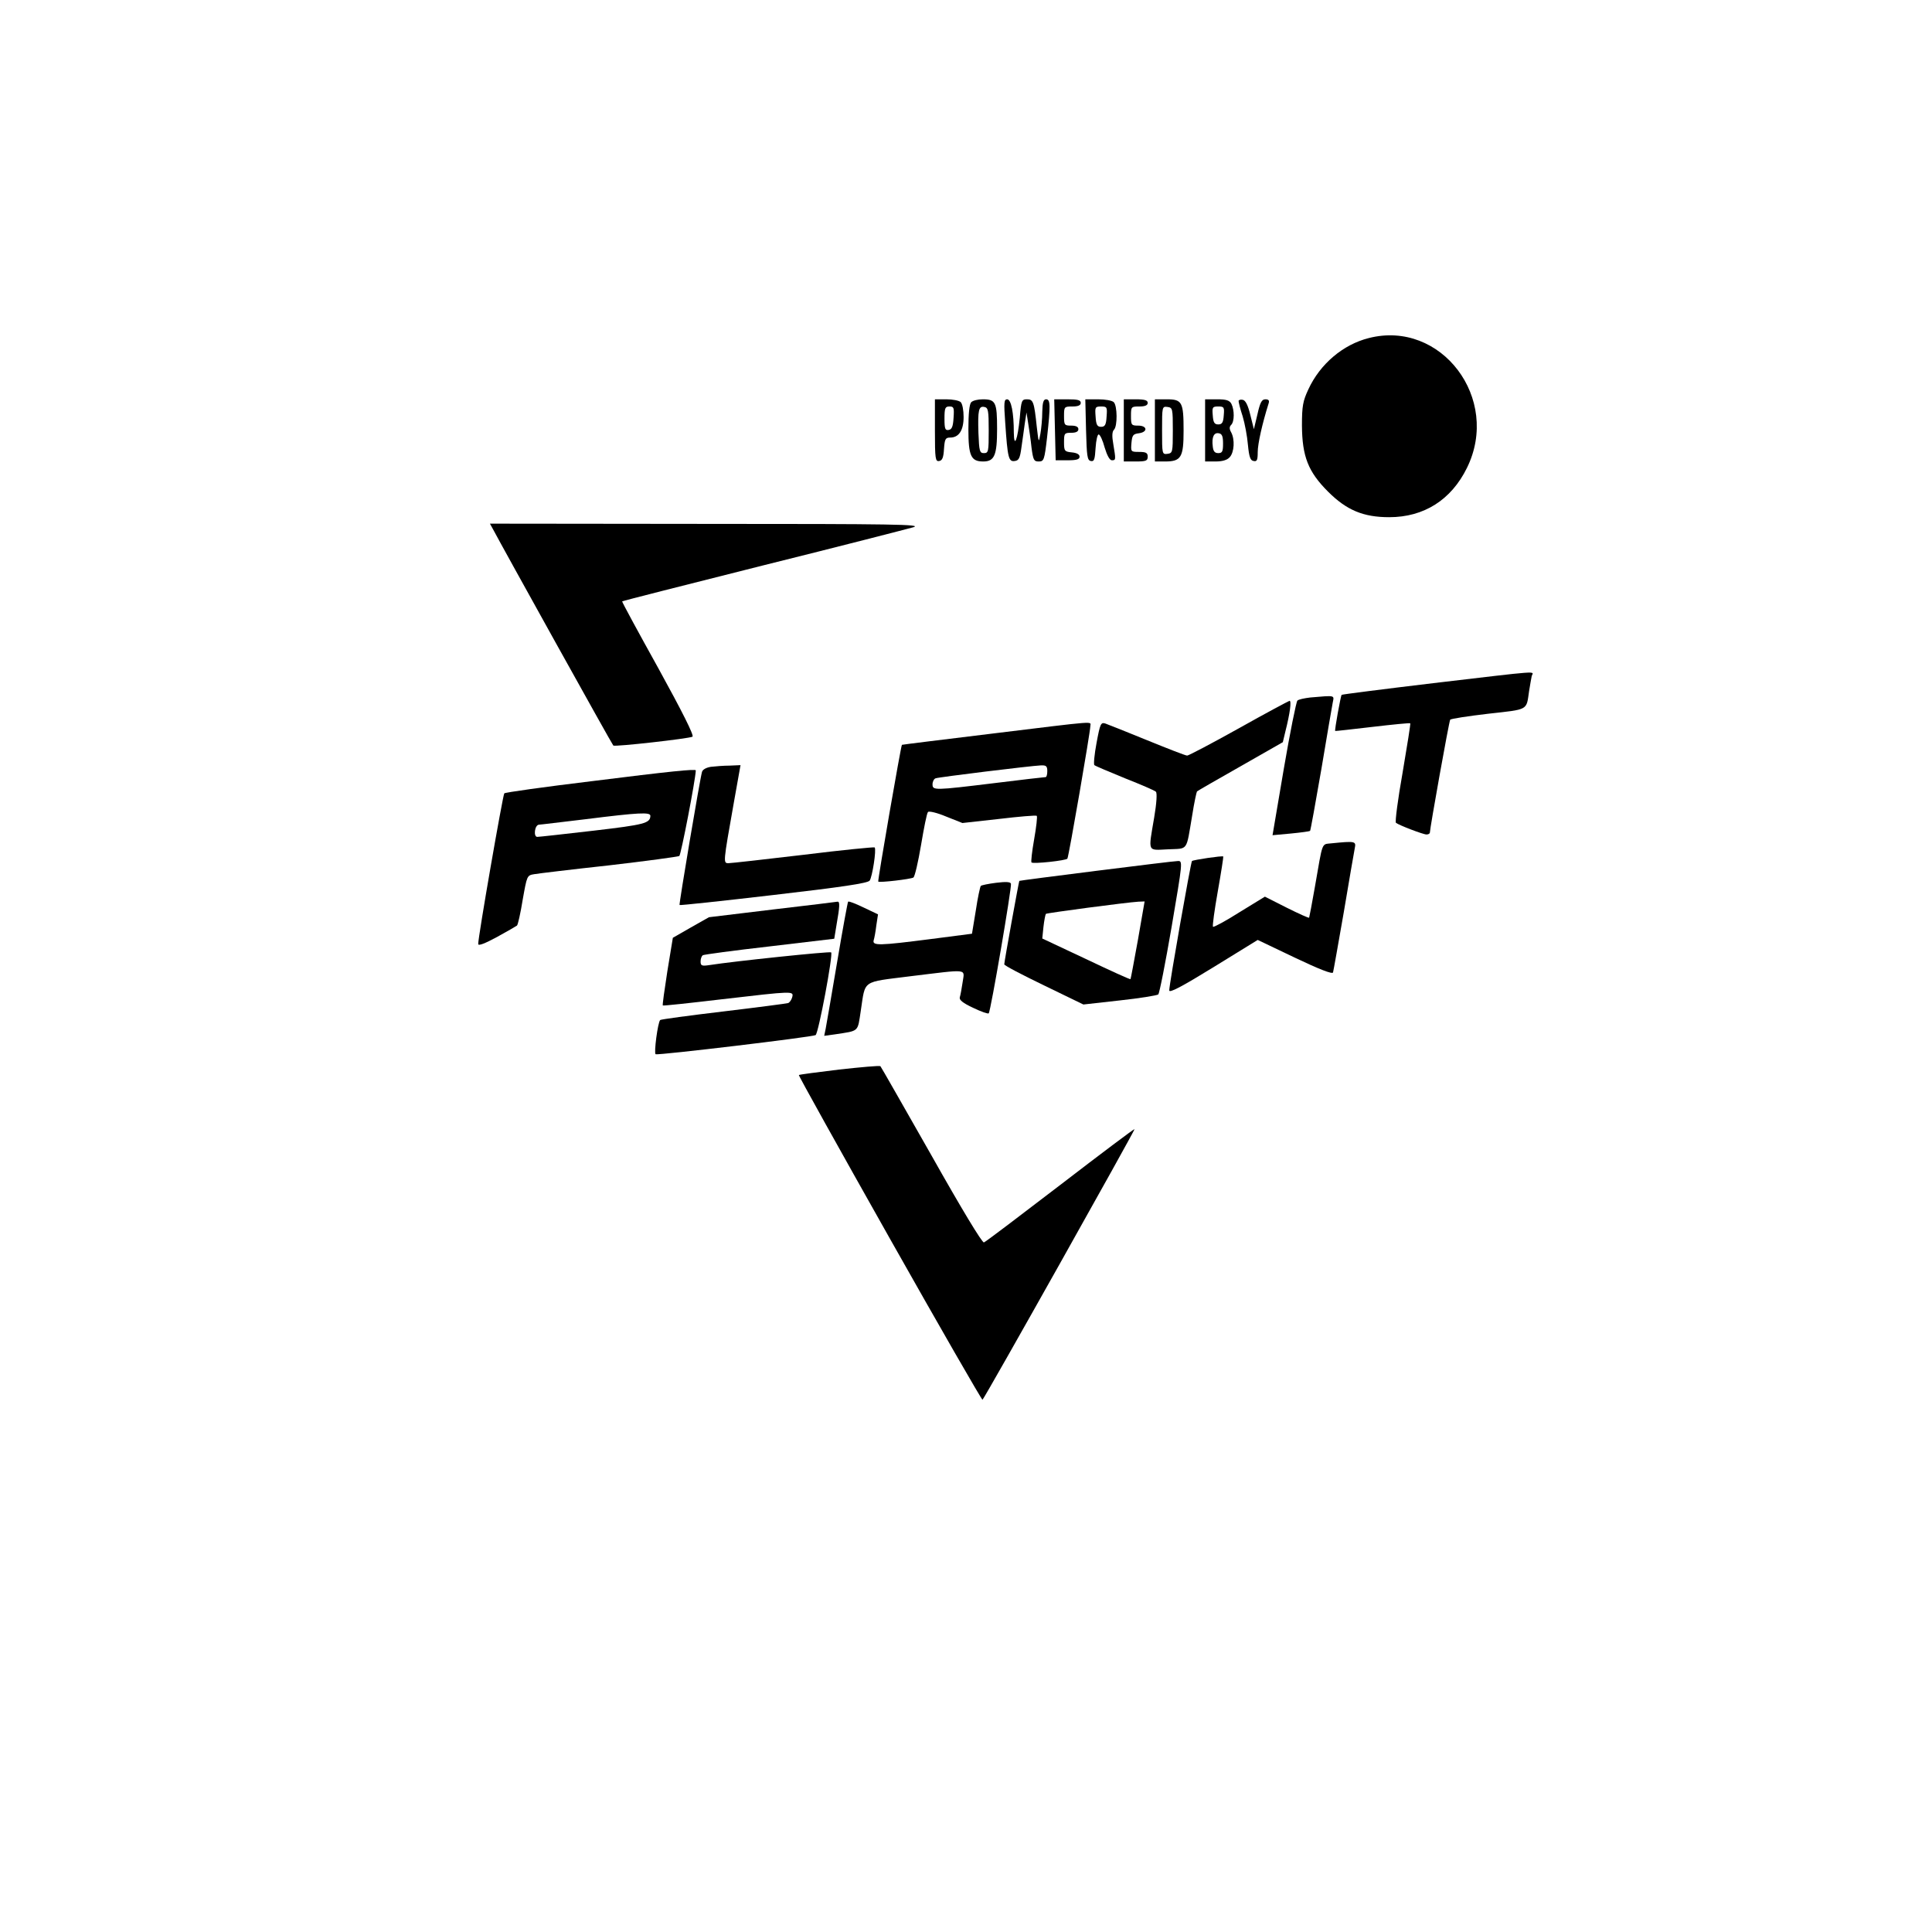 <?xml version="1.0" standalone="no"?>
<!DOCTYPE svg PUBLIC "-//W3C//DTD SVG 20010904//EN"
 "http://www.w3.org/TR/2001/REC-SVG-20010904/DTD/svg10.dtd">
<svg version="1.0" xmlns="http://www.w3.org/2000/svg"
 width="808pt" height="808pt" viewBox="0 0 808 808"
 preserveAspectRatio="xMidYMid meet">
<g transform="translate(0,808) scale(0.1,-0.1)"
fill="#000000" stroke="none">
<path d="M5724 6666 c-107 -27 -203 -108 -252 -214 -23 -49 -27 -70 -27 -152
1 -129 26 -193 109 -276 78 -78 148 -107 256 -107 145 0 259 72 325 206 143
290 -108 621 -411 543z"/>
<path d="M3910 6279 c0 -119 2 -130 18 -127 13 2 18 15 20 51 3 41 6 47 26 47
36 0 56 30 56 86 0 28 -5 55 -12 62 -7 7 -34 12 -60 12 l-48 0 0 -131z m78 54
c-2 -36 -7 -49 -20 -51 -15 -3 -18 4 -18 47 0 45 3 51 21 51 18 0 20 -5 17
-47z"/>
<path d="M4062 6398 c-8 -8 -12 -48 -12 -113 0 -112 11 -135 62 -135 47 0 58
26 58 136 0 112 -6 124 -60 124 -20 0 -41 -5 -48 -12z m73 -118 c0 -88 -1 -95
-20 -95 -18 0 -20 8 -23 84 -3 96 1 114 25 109 16 -3 18 -16 18 -98z"/>
<path d="M4204 6313 c10 -148 14 -165 40 -161 17 2 22 12 28 58 4 30 11 75 14
100 l7 45 7 -45 c4 -25 11 -71 14 -102 7 -52 10 -58 30 -58 22 0 24 6 35 100
15 135 14 160 -4 160 -11 0 -15 -13 -16 -52 0 -29 -4 -71 -8 -93 -7 -39 -7
-38 -15 30 -11 105 -15 115 -41 115 -22 0 -24 -5 -30 -77 -9 -92 -24 -131 -25
-62 0 83 -11 139 -28 139 -13 0 -14 -14 -8 -97z"/>
<path d="M4412 6283 l3 -128 50 0 c38 0 50 4 50 15 0 10 -12 16 -32 18 -31 3
-33 6 -33 43 0 37 2 39 30 39 20 0 30 5 30 15 0 10 -10 15 -30 15 -28 0 -30 2
-30 40 0 39 1 40 35 40 24 0 35 5 35 15 0 12 -13 15 -55 15 l-56 0 3 -127z"/>
<path d="M4542 6283 c3 -111 5 -128 20 -131 14 -3 17 6 20 55 2 32 8 57 13 56
6 -1 17 -25 25 -55 10 -33 21 -53 30 -53 17 0 17 2 6 68 -6 33 -5 52 3 60 15
15 14 100 -1 115 -7 7 -36 12 -65 12 l-54 0 3 -127z m86 55 c-2 -35 -7 -43
-23 -43 -16 0 -21 8 -23 43 -3 39 -2 42 23 42 25 0 26 -3 23 -42z"/>
<path d="M4700 6280 l0 -130 50 0 c43 0 50 3 50 20 0 16 -7 20 -36 20 -35 0
-35 1 -32 38 3 32 7 37 31 40 38 5 36 32 -3 32 -28 0 -30 2 -30 40 0 39 1 40
35 40 24 0 35 5 35 15 0 11 -12 15 -50 15 l-50 0 0 -130z"/>
<path d="M4830 6280 l0 -130 43 0 c67 0 77 18 77 129 0 119 -6 131 -70 131
l-50 0 0 -130z m75 0 c0 -91 -1 -95 -22 -98 -23 -3 -23 -1 -23 98 0 99 0 101
23 98 21 -3 22 -7 22 -98z"/>
<path d="M5040 6280 l0 -130 43 0 c30 0 49 6 60 18 19 21 22 74 6 104 -8 14
-8 23 0 31 14 14 14 62 1 88 -8 15 -22 19 -60 19 l-50 0 0 -130z m78 63 c-2
-30 -7 -38 -23 -38 -16 0 -21 8 -23 38 -3 34 -1 37 23 37 24 0 26 -3 23 -37z
m-3 -118 c0 -33 -3 -40 -20 -40 -15 0 -21 8 -23 28 -5 39 5 59 25 55 14 -2 18
-13 18 -43z"/>
<path d="M5180 6403 c0 -5 7 -34 17 -64 9 -30 19 -83 22 -119 5 -51 10 -66 24
-68 14 -3 17 4 17 37 0 35 19 119 45 202 5 14 1 19 -13 19 -15 0 -22 -13 -33
-62 l-15 -63 -15 60 c-10 41 -20 61 -32 63 -9 2 -17 -1 -17 -5z"/>
<path d="M2066 5859 c27 -52 494 -893 499 -897 6 -6 317 29 331 37 8 4 -43
105 -142 285 -85 153 -154 280 -152 281 2 2 266 69 588 150 322 80 605 153
630 160 39 12 -81 14 -863 14 l-908 1 17 -31z"/>
<path d="M5995 5223 c-209 -25 -382 -47 -384 -49 -4 -4 -30 -148 -27 -151 0
-1 71 7 156 17 85 10 156 17 158 15 2 -1 -13 -94 -32 -206 -20 -112 -32 -206
-28 -210 12 -10 114 -49 128 -49 8 0 14 4 14 8 0 17 80 465 85 472 2 4 74 15
159 25 171 19 159 13 171 95 4 25 9 53 11 63 7 21 48 24 -411 -30z"/>
<path d="M5480 5163 c-25 -3 -49 -8 -54 -13 -5 -5 -31 -134 -57 -286 l-47
-277 76 7 c42 4 78 9 81 11 2 2 23 118 47 257 23 139 45 265 48 281 6 30 11
29 -94 20z"/>
<path d="M5181 5034 c-113 -63 -210 -114 -216 -114 -7 0 -81 29 -167 64 -85
35 -164 66 -175 70 -19 6 -22 0 -37 -81 -9 -48 -13 -90 -9 -93 5 -4 62 -28
128 -55 66 -26 124 -51 129 -56 6 -5 3 -49 -7 -108 -25 -148 -30 -137 58 -133
86 4 75 -11 101 142 8 52 18 97 20 100 3 3 85 50 182 105 l177 101 11 46 c19
75 26 128 17 127 -4 -1 -100 -52 -212 -115z"/>
<path d="M4150 5012 c-206 -25 -376 -46 -378 -47 -4 -3 -102 -568 -99 -572 6
-5 135 10 147 17 6 4 20 65 32 136 12 71 24 133 29 138 4 5 38 -3 76 -19 l68
-27 153 17 c84 10 155 16 158 13 3 -3 -2 -47 -11 -98 -9 -51 -14 -95 -11 -97
7 -7 145 8 150 16 6 9 96 531 96 554 0 21 41 24 -410 -31z m230 -157 c0 -14
-3 -25 -7 -25 -5 0 -100 -11 -213 -25 -254 -31 -260 -31 -260 -5 0 11 6 23 13
25 13 5 396 52 440 54 22 1 27 -3 27 -24z"/>
<path d="M2973 4873 c-19 -3 -34 -11 -37 -21 -9 -31 -97 -554 -94 -557 2 -2
179 17 393 42 285 33 393 49 402 60 11 15 29 130 21 139 -3 2 -137 -11 -298
-31 -161 -19 -302 -35 -313 -35 -23 0 -23 -1 22 253 l28 157 -46 -2 c-25 0
-60 -3 -78 -5z"/>
<path d="M2475 4813 c-198 -24 -363 -47 -366 -51 -6 -7 -110 -603 -109 -630 0
-9 28 2 78 29 42 23 80 45 84 48 4 3 15 52 24 108 18 101 18 102 48 107 17 3
158 20 314 37 155 18 287 36 293 39 7 5 67 315 69 358 0 7 -108 -4 -435 -45z
m245 -145 c-1 -31 -24 -37 -237 -62 -121 -14 -228 -26 -236 -26 -17 0 -11 50
7 51 6 0 94 11 196 23 223 28 270 30 270 14z"/>
<path d="M5568 4553 c-42 -5 -35 12 -69 -183 -12 -69 -23 -126 -24 -128 -2 -2
-44 17 -94 42 l-91 46 -106 -65 c-58 -37 -109 -64 -111 -61 -3 3 6 69 20 148
14 79 24 144 23 146 -4 4 -125 -14 -131 -19 -5 -6 -95 -515 -95 -541 0 -12 50
14 185 97 l185 114 155 -74 c103 -49 157 -70 160 -62 2 7 22 120 45 252 22
132 43 252 46 268 6 29 2 30 -98 20z"/>
<path d="M4585 4438 c-176 -22 -321 -41 -322 -42 -2 -2 -63 -338 -63 -349 0
-5 75 -44 166 -88 l165 -80 152 17 c84 9 156 21 161 25 5 4 30 132 56 283 46
271 47 276 26 275 -12 0 -165 -19 -341 -41z m174 -289 c-16 -89 -30 -163 -31
-164 -2 -2 -85 36 -186 84 l-183 86 5 49 c3 27 8 51 10 54 5 4 337 48 387 51
l26 1 -28 -161z"/>
<path d="M4166 4388 c-32 -4 -61 -10 -64 -13 -3 -3 -13 -49 -21 -103 l-16 -97
-170 -22 c-218 -28 -248 -29 -241 -5 3 9 8 37 11 62 l7 46 -61 29 c-33 16 -62
27 -64 24 -2 -2 -23 -116 -46 -253 -23 -137 -45 -263 -48 -279 l-6 -29 44 6
c104 16 95 8 109 99 20 131 2 118 206 144 248 30 228 33 220 -24 -4 -27 -9
-55 -12 -64 -3 -11 13 -24 56 -44 33 -16 62 -26 65 -23 8 7 97 528 93 542 -2
8 -21 9 -62 4z"/>
<path d="M3230 4276 l-265 -32 -76 -43 -75 -43 -23 -140 c-12 -77 -21 -141
-19 -143 2 -2 113 10 248 26 301 35 300 35 293 8 -3 -11 -11 -22 -17 -24 -6
-2 -128 -18 -270 -35 -143 -17 -262 -33 -265 -36 -10 -10 -27 -139 -19 -143
13 -5 656 72 669 80 12 7 74 338 65 346 -4 5 -406 -37 -508 -53 -33 -5 -38 -3
-38 15 0 11 4 22 9 26 5 3 131 20 280 37 l270 32 10 61 c13 73 14 95 4 94 -5
-1 -127 -16 -273 -33z"/>
<path d="M3510 3607 c-91 -11 -167 -21 -169 -23 -2 -2 169 -309 380 -683 211
-374 386 -678 388 -675 11 10 639 1129 636 1132 -1 2 -141 -103 -310 -233
-170 -130 -313 -239 -320 -241 -7 -3 -94 141 -219 363 -115 202 -211 371 -214
374 -4 3 -81 -4 -172 -14z"/>
</g>
</svg>
